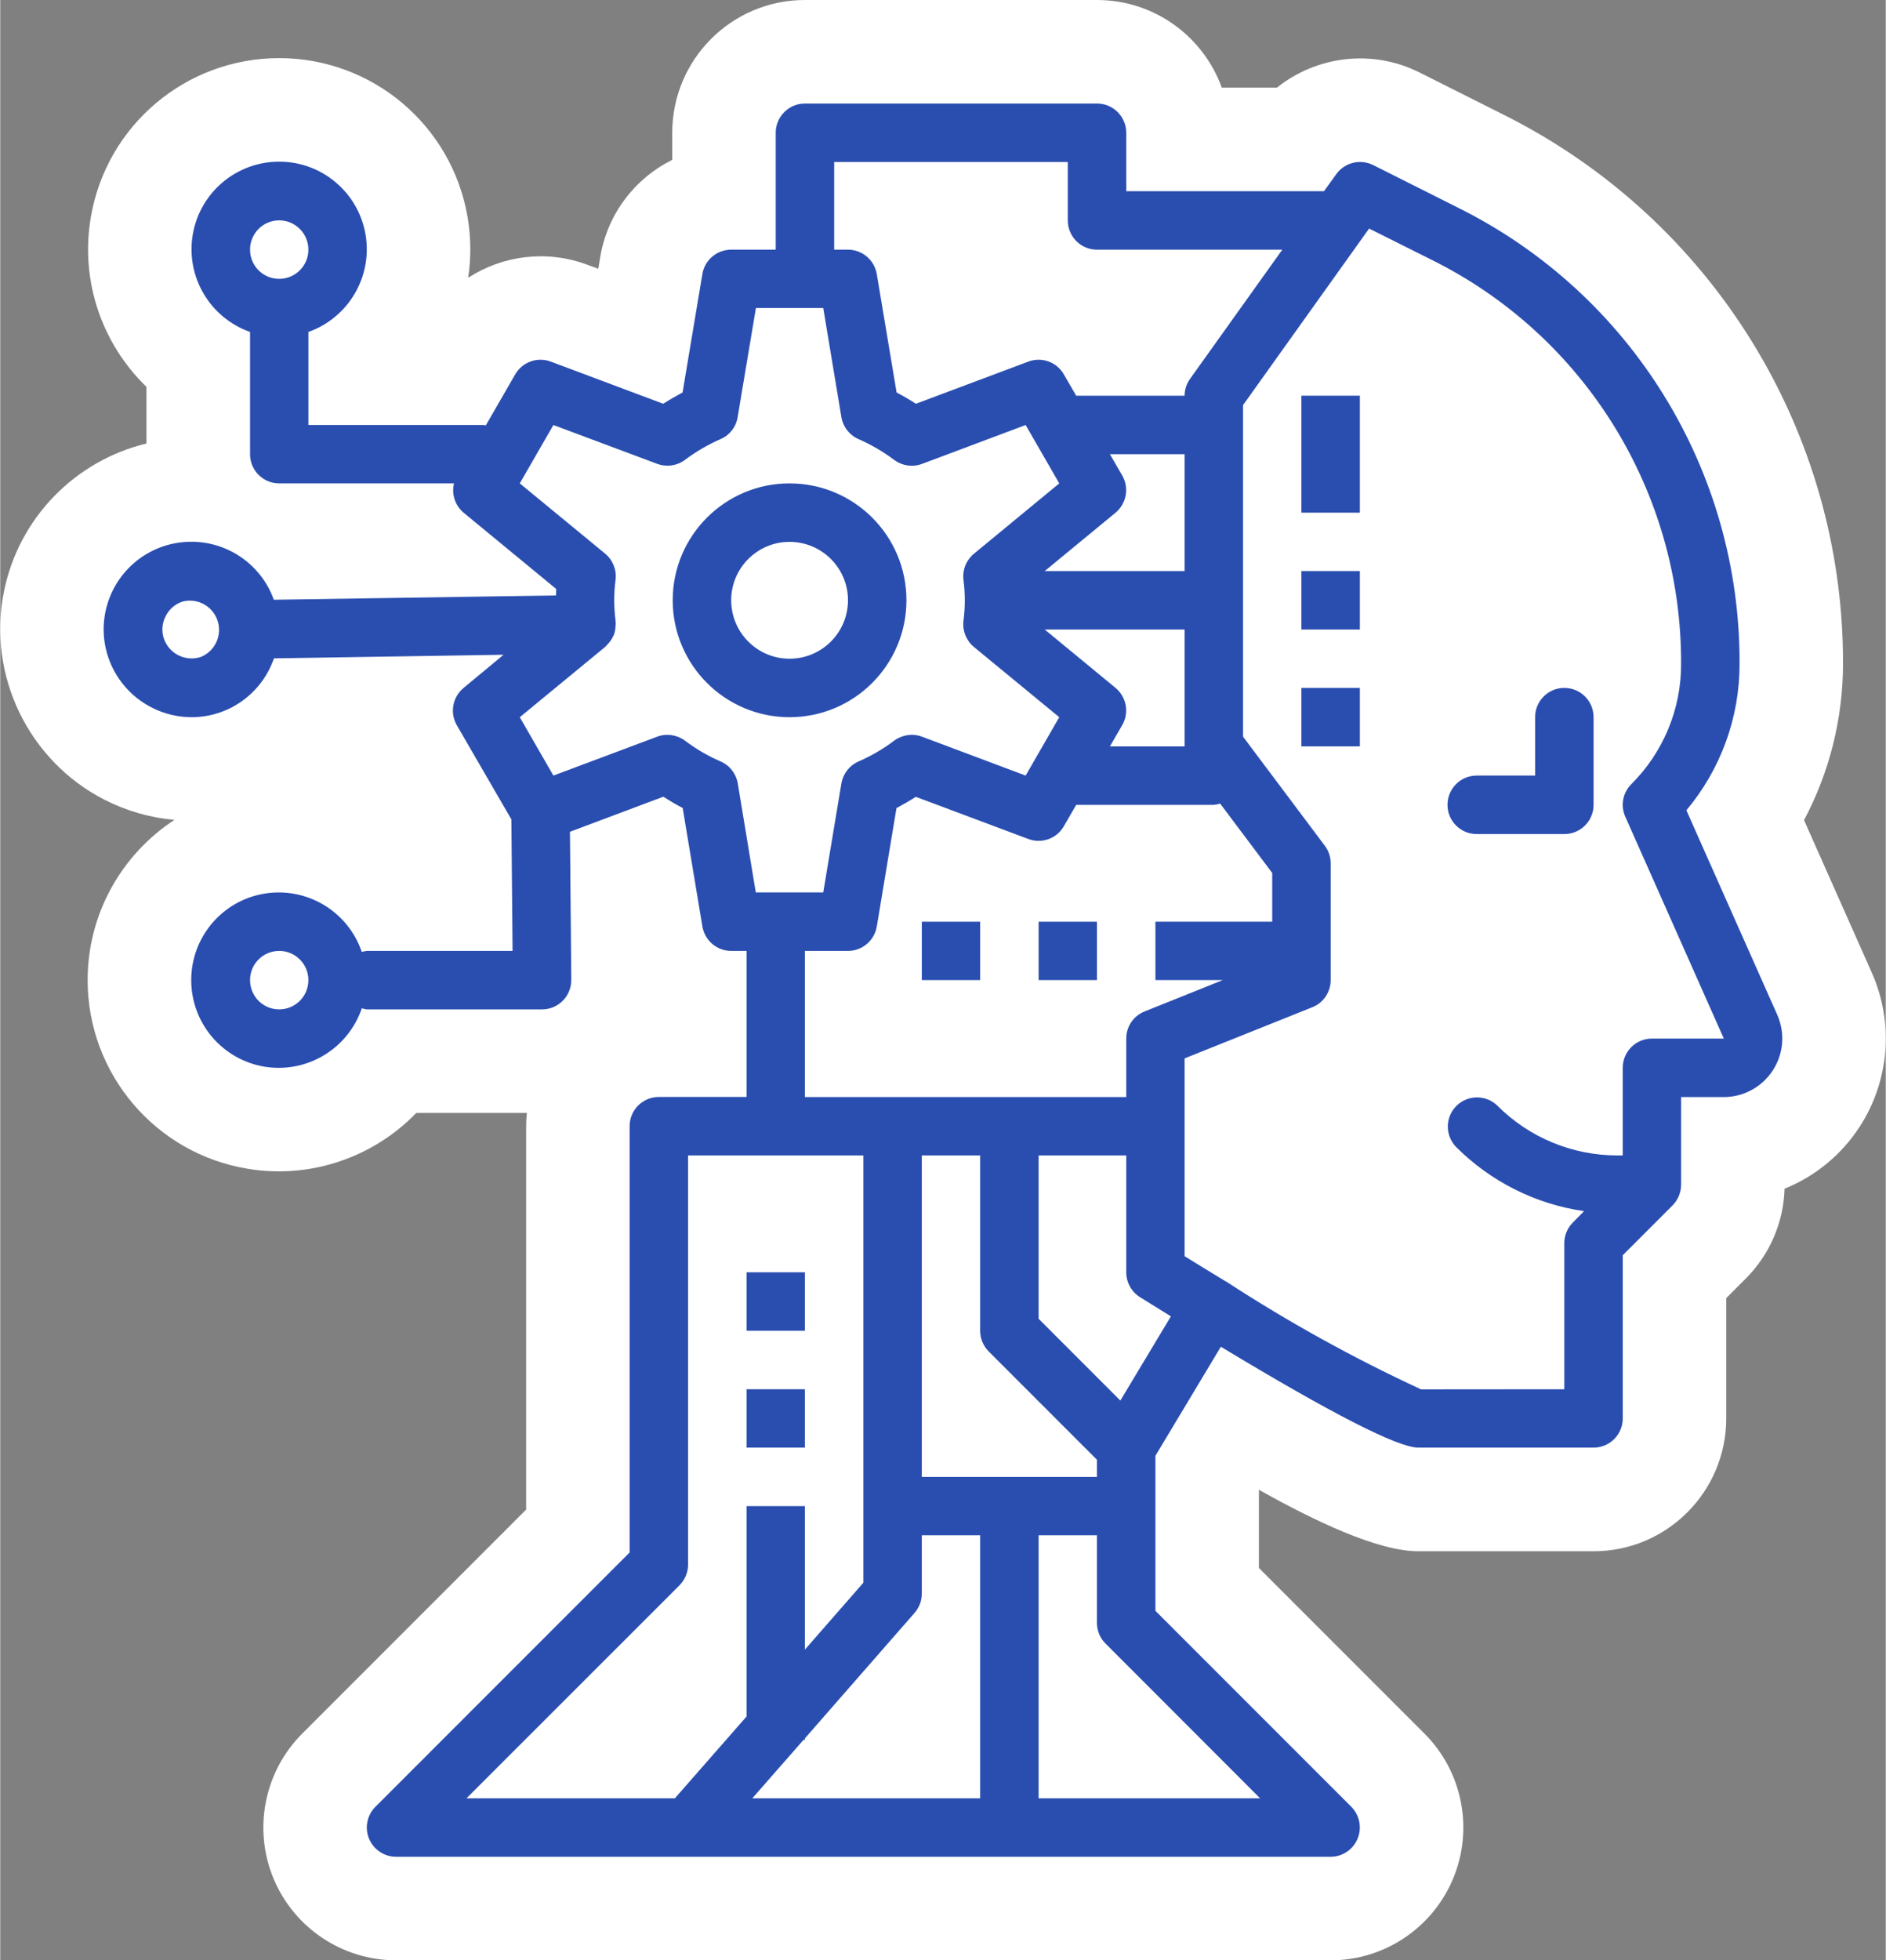 <?xml version="1.0" encoding="UTF-8"?>
<!DOCTYPE svg PUBLIC "-//W3C//DTD SVG 1.1//EN" "http://www.w3.org/Graphics/SVG/1.1/DTD/svg11.dtd">
<!-- Creator: CorelDRAW -->
<svg xmlns="http://www.w3.org/2000/svg" xml:space="preserve" width="1386px" height="1440px" version="1.1" style="shape-rendering:geometricPrecision; text-rendering:geometricPrecision; image-rendering:optimizeQuality; fill-rule:evenodd; clip-rule:evenodd"
viewBox="0 0 157.07 163.23"
 xmlns:xlink="http://www.w3.org/1999/xlink"
 xmlns:xodm="http://www.corel.com/coreldraw/odm/2003">
 <rect x="0" y="0" width="157.07" height="163.23" fill="#808080" stroke="none"/>
 <defs>
  <style type="text/css">
   <![CDATA[
    .fil0 {fill:white}
    .fil1 {fill:#2A4EB0;fill-rule:nonzero}
   ]]>
  </style>
 </defs>
 <g id="Layer_x0020_1">
  <path class="fil0" d="M12.18 36.93l0 -4.72c-3.69,-3.56 -5.55,-8.82 -4.63,-14.14 1.31,-7.65 7.93,-13.23 15.69,-13.23 7.75,0 14.38,5.58 15.69,13.23 0.29,1.71 0.3,3.42 0.05,5.06 2.87,-1.86 6.54,-2.35 9.91,-1.09l0.93 0.34 0.16 -0.97c0.6,-3.61 2.9,-6.56 6,-8.1l0 -2.25c0,-6.11 4.95,-11.06 11.05,-11.06l24.33 0c4.79,0 8.86,3.04 10.4,7.3l4.59 0c3.3,-2.64 7.93,-3.24 11.87,-1.27l7.05 3.54c17.32,8.67 28.28,26.33 28.24,45.71 -0.01,4.57 -1.13,9.03 -3.25,13.01l5.65 12.71c1.85,4.17 1.47,9 -1.02,12.83 -1.53,2.35 -3.72,4.13 -6.25,5.15 -0.08,2.81 -1.24,5.49 -3.23,7.48l-1.63 1.63 0 10.02c0,6.1 -4.95,11.06 -11.05,11.06l-14.6 0c-3.37,0 -8.62,-2.51 -13.28,-5.12l0 6.51 13.8 13.8c3.15,3.15 4.1,7.92 2.39,12.04 -1.71,4.13 -5.74,6.83 -10.21,6.83l-77.86 0c-4.47,0 -8.5,-2.7 -10.21,-6.82 -1.71,-4.13 -0.76,-8.9 2.39,-12.05l18.66 -18.66 0 -31.93c0,-0.37 0.02,-0.74 0.06,-1.1l-9.21 0c-3.54,3.66 -8.75,5.53 -14.05,4.65 -7.69,-1.27 -13.33,-7.92 -13.33,-15.71 0,-5.52 2.84,-10.47 7.23,-13.34 -2.03,-0.18 -4.01,-0.75 -5.83,-1.68 -6.33,-3.24 -9.78,-10.37 -8.37,-17.34 1.24,-6.14 5.94,-10.89 11.87,-12.32z"/>
  <g id="_105553538064736">
   <path class="fil1" d="M122.99 69.45l7.3 0c1.35,0 2.44,-1.09 2.44,-2.43l0 -7.3c0,-1.35 -1.09,-2.44 -2.44,-2.44 -1.34,0 -2.43,1.09 -2.43,2.44l0 4.86 -4.87 0c-1.34,0 -2.43,1.09 -2.43,2.44 0,1.34 1.09,2.43 2.43,2.43l0 0zm0 0z"/>
   <path class="fil1" d="M65.75 59.72c5.38,0 9.74,-4.36 9.74,-9.74 0,-5.37 -4.36,-9.73 -9.74,-9.73 -5.37,0 -9.73,4.36 -9.73,9.73 0,5.38 4.36,9.74 9.73,9.74zm0 -14.6c2.69,0 4.87,2.18 4.87,4.86 0,2.69 -2.18,4.87 -4.87,4.87 -2.68,0 -4.86,-2.18 -4.86,-4.87 0,-2.68 2.18,-4.86 4.86,-4.86zm0 0z"/>
   <path class="fil1" d="M12.61 58.91c1.03,0.53 2.17,0.81 3.33,0.81 3.1,0 5.85,-1.97 6.86,-4.9l19.13 -0.3 -3.33 2.76c-0.92,0.76 -1.16,2.07 -0.57,3.1l4.55 7.85 0.1 10.95 -12.14 0c-0.15,0.02 -0.29,0.04 -0.42,0.09 -1.15,-3.39 -4.58,-5.44 -8.11,-4.86 -3.52,0.58 -6.1,3.63 -6.1,7.2 0,3.58 2.58,6.62 6.1,7.21 3.53,0.58 6.96,-1.48 8.11,-4.86 0.13,0.04 0.27,0.07 0.42,0.09l14.6 0c0.64,0 1.27,-0.26 1.72,-0.72 0.46,-0.46 0.71,-1.09 0.71,-1.74l-0.11 -12.33 7.78 -2.92c0.53,0.34 1.07,0.66 1.61,0.94l1.64 9.86c0.2,1.18 1.21,2.04 2.4,2.04l1.28 0 0 12.16 -7.3 0c-1.35,0 -2.44,1.09 -2.44,2.43l0 35.5 -21.18 21.18c-0.7,0.7 -0.9,1.75 -0.53,2.65 0.38,0.91 1.27,1.51 2.25,1.51l77.86 0c0.98,0 1.87,-0.6 2.24,-1.51 0.38,-0.9 0.17,-1.95 -0.52,-2.65l-16.32 -16.32 0 -12.91 5.45 -9.08c9.19,5.55 14.74,8.4 16.45,8.4l14.6 0c1.34,0 2.43,-1.09 2.43,-2.43l0 -13.59 4.15 -4.15c0.45,-0.46 0.71,-1.08 0.71,-1.72l0 -7.3 3.56 0c1.65,0 3.18,-0.84 4.08,-2.22 0.9,-1.38 1.04,-3.12 0.37,-4.63l-7.57 -17.03c2.87,-3.42 4.44,-7.74 4.43,-12.2 0.06,-16.11 -9.05,-30.84 -23.48,-37.99l-7.05 -3.54c-1.08,-0.53 -2.37,-0.21 -3.07,0.77l-1.02 1.41 -16.47 0 0 -4.86c0,-1.35 -1.09,-2.44 -2.44,-2.44l-24.33 0c-1.34,0 -2.43,1.09 -2.43,2.44l0 9.73 -3.71 0c-1.19,0 -2.21,0.86 -2.4,2.03l-1.65 9.86c-0.54,0.29 -1.08,0.6 -1.61,0.94l-9.37 -3.51c-1.11,-0.42 -2.36,0.03 -2.96,1.06l-2.45 4.25c-0.06,0 -0.11,-0.03 -0.18,-0.03l-14.6 0 0 -7.75c3.35,-1.19 5.36,-4.61 4.76,-8.12 -0.6,-3.5 -3.64,-6.06 -7.19,-6.06 -3.56,0 -6.6,2.56 -7.2,6.06 -0.6,3.51 1.41,6.93 4.77,8.12l0 10.18c0,1.34 1.08,2.43 2.43,2.43l14.56 0c-0.22,0.9 0.09,1.84 0.8,2.44l7.71 6.35c0,0.18 0,0.36 -0.01,0.54l-23.51 0.36c-1.1,-3.08 -4.13,-5.05 -7.4,-4.81 -3.27,0.23 -5.98,2.62 -6.63,5.83 -0.65,3.21 0.93,6.46 3.85,7.95l0 0zm10.63 25.14c-1.35,0 -2.43,-1.09 -2.43,-2.44 0,-1.34 1.08,-2.43 2.43,-2.43 1.34,0 2.43,1.09 2.43,2.43 0,1.35 -1.09,2.44 -2.43,2.44zm0 -65.7c1.34,0 2.43,1.09 2.43,2.44 0,1.34 -1.09,2.43 -2.43,2.43 -1.35,0 -2.43,-1.09 -2.43,-2.43 0,-1.35 1.08,-2.44 2.43,-2.44zm43.79 60.83l3.59 0c1.19,0 2.2,-0.86 2.4,-2.03l1.64 -9.86c0.54,-0.29 1.08,-0.6 1.61,-0.94l9.37 3.51c1.12,0.42 2.37,-0.03 2.96,-1.06l1.03 -1.78 11.47 0c0.18,-0.02 0.35,-0.05 0.52,-0.11l4.34 5.78 0 4.06 -9.73 0 0 4.86 5.61 0 -6.51 2.61c-0.93,0.37 -1.53,1.26 -1.53,2.26l0 4.87 -26.77 0 0 -12.17zm26.44 -39.58l-1.03 -1.78 6.22 0 0 9.73 -11.65 0 5.9 -4.86c0.91,-0.76 1.15,-2.06 0.56,-3.09zm5.19 12.82l0 9.73 -6.22 0 1.03 -1.78c0.59,-1.03 0.35,-2.33 -0.56,-3.09l-5.9 -4.86 11.65 0zm-16.32 60.11l9.02 9.02 0 1.43 -14.59 0 0 -26.77 4.86 0 0 14.6c0,0.65 0.26,1.26 0.71,1.72l0 0zm-15.42 32.34l0.11 0 0 -0.12 9.13 -10.44c0.39,-0.44 0.61,-1.01 0.61,-1.6l0 -4.87 4.86 0 0 21.9 -18.98 0 4.27 -4.87zm-28.08 4.87l17.75 -17.74c0.45,-0.46 0.71,-1.08 0.71,-1.72l0 -34.07 14.6 0 0 35.58 -4.87 5.57 0 -11.95 -4.86 0 0 17.52 -5.97 6.81 -17.36 0zm66.11 0l-18.45 0 0 -21.9 4.86 0 0 7.3c0,0.65 0.26,1.27 0.72,1.72l12.87 12.88zm-11.64 -33.12l-6.81 -6.81 0 -13.6 7.3 0 0 9.73c0,0.84 0.43,1.62 1.14,2.07 0.91,0.57 1.73,1.07 2.58,1.6l-4.21 7.01zm20.72 -97.59l5.2 2.6c12.78,6.33 20.84,19.38 20.79,33.64 0.02,3.76 -1.48,7.37 -4.15,10.03 -0.71,0.71 -0.91,1.78 -0.5,2.7l8.21 18.48 -5.99 0c-1.34,0 -2.43,1.09 -2.43,2.43l0 7.3 -0.42 0c-3.76,0.01 -7.37,-1.48 -10.03,-4.15 -0.95,-0.92 -2.47,-0.91 -3.41,0.03 -0.94,0.94 -0.95,2.45 -0.03,3.41 2.89,2.89 6.63,4.77 10.67,5.35l-0.93 0.94c-0.46,0.46 -0.72,1.08 -0.72,1.72l0 12.17 -11.93 0.01c-5.62,-2.6 -11.05,-5.6 -16.24,-8.98l-0.01 -0.01 -0.02 0c-1.15,-0.69 -2.29,-1.4 -3.43,-2.1l0 -16.47 10.64 -4.26c0.92,-0.36 1.53,-1.26 1.53,-2.26l0 -9.73c0,-0.52 -0.17,-1.04 -0.49,-1.46l-6.81 -9.08 0 -27.61 10.5 -14.7zm-44.56 -5.54l19.46 0 0 4.86c0,1.35 1.09,2.44 2.43,2.44l15.44 0 -7.68 10.75c-0.3,0.41 -0.46,0.91 -0.46,1.41l-9.03 0 -1.03 -1.78c-0.59,-1.03 -1.84,-1.48 -2.96,-1.06l-9.36 3.51c-0.53,-0.34 -1.07,-0.66 -1.61,-0.94l-1.65 -9.86c-0.2,-1.17 -1.21,-2.03 -2.4,-2.03l-1.15 0 0 -7.3zm-26.19 26.76l2.8 -4.86 8.64 3.23c0.78,0.29 1.65,0.17 2.31,-0.32 0.92,-0.69 1.91,-1.27 2.96,-1.73 0.77,-0.33 1.31,-1.02 1.44,-1.84l1.52 -9.08 5.61 0 1.51 9.08c0.14,0.82 0.68,1.51 1.44,1.84 1.05,0.46 2.05,1.04 2.96,1.73 0.67,0.49 1.53,0.62 2.31,0.33l8.64 -3.24 2.8 4.86 -7.11 5.86c-0.64,0.53 -0.97,1.34 -0.87,2.17 0.15,1.13 0.15,2.28 0,3.42 -0.1,0.82 0.23,1.64 0.87,2.17l7.11 5.85 -2.8 4.86 -8.64 -3.24c-0.78,-0.29 -1.64,-0.16 -2.31,0.33 -0.91,0.69 -1.91,1.27 -2.96,1.73 -0.76,0.33 -1.3,1.02 -1.44,1.84l-1.51 9.07 -5.62 0 -1.5 -9.08c-0.14,-0.81 -0.68,-1.51 -1.44,-1.83 -1.06,-0.46 -2.05,-1.04 -2.96,-1.73 -0.67,-0.49 -1.54,-0.62 -2.31,-0.33l-8.65 3.24 -2.8 -4.86 7.12 -5.86c0.04,-0.04 0.08,-0.09 0.12,-0.13 0.05,-0.05 0.09,-0.09 0.13,-0.14 0.19,-0.2 0.33,-0.43 0.44,-0.68l0.02 -0.02c0.1,-0.27 0.15,-0.56 0.15,-0.84 0.01,-0.04 0.02,-0.07 0.02,-0.11 0,-0.03 -0.01,-0.05 -0.02,-0.08 0,-0.03 0,-0.11 0,-0.17 -0.15,-1.13 -0.15,-2.28 0,-3.42 0.1,-0.82 -0.23,-1.64 -0.87,-2.17l-7.11 -5.85zm-29.5 11.06c0.29,-0.59 0.8,-1.02 1.42,-1.22 1.24,-0.32 2.52,0.39 2.91,1.61 0.4,1.22 -0.23,2.54 -1.42,3.01 -1.28,0.41 -2.65,-0.29 -3.07,-1.57 -0.19,-0.61 -0.14,-1.27 0.16,-1.83zm0 0z"/>
   <path class="fil1" d="M62.17 105.94l4.86 0 0 4.87 -4.86 0 0 -4.87zm0 0z"/>
   <path class="fil1" d="M62.17 115.68l4.86 0 0 4.86 -4.86 0 0 -4.86zm0 0z"/>
   <path class="fil1" d="M76.77 76.75l4.86 0 0 4.86 -4.86 0 0 -4.86zm0 0z"/>
   <path class="fil1" d="M86.5 76.75l4.86 0 0 4.86 -4.86 0 0 -4.86zm0 0z"/>
   <path class="fil1" d="M108.39 32.95l4.87 0 0 9.74 -4.87 0 0 -9.74zm0 0z"/>
   <path class="fil1" d="M108.39 47.55l4.87 0 0 4.87 -4.87 0 0 -4.87zm0 0z"/>
   <path class="fil1" d="M108.39 57.28l4.87 0 0 4.87 -4.87 0 0 -4.87zm0 0z"/>
  </g>
 </g>
</svg>
